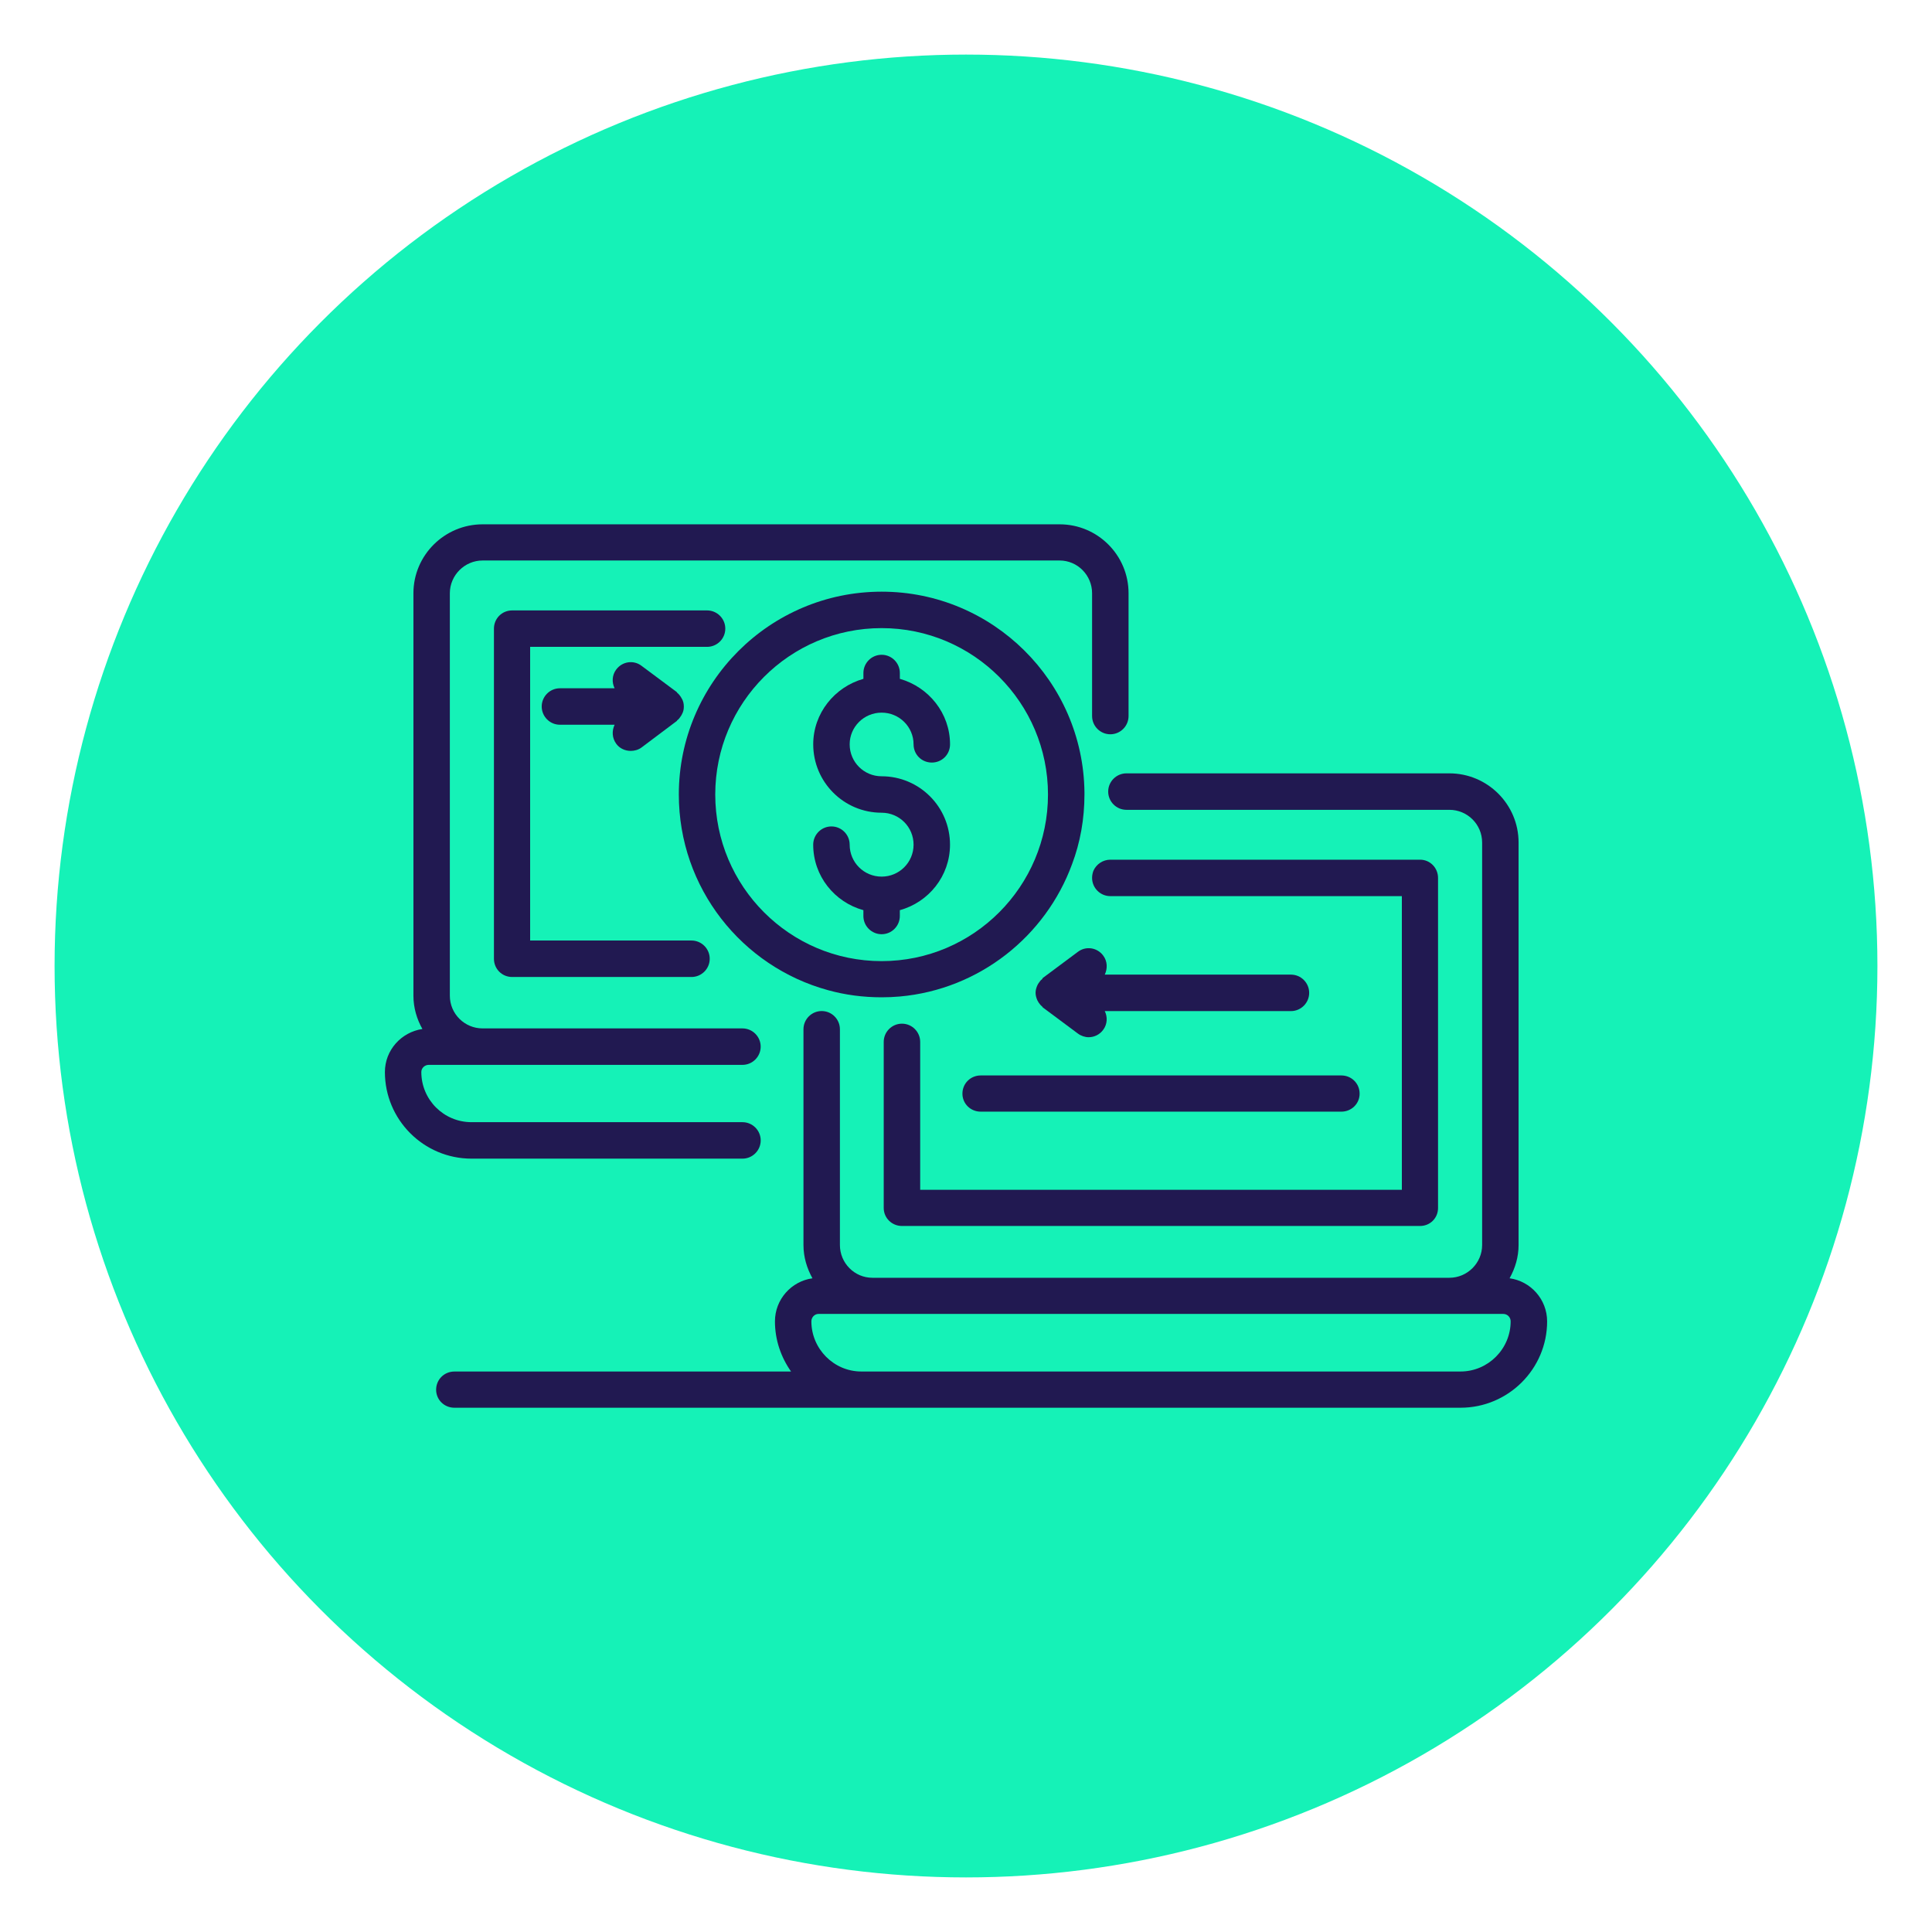 <svg xmlns="http://www.w3.org/2000/svg" xmlns:xlink="http://www.w3.org/1999/xlink" id="Layer_1" x="0px" y="0px" viewBox="0 0 800 800" style="enable-background:new 0 0 800 800;" xml:space="preserve"><style type="text/css">	.st0{fill:#15F2B7;}	.st1{fill:#211951;}	.st2{fill:#FFFFFF;}</style><circle class="st0" cx="400" cy="400" r="377.4"></circle><g>	<path class="st1" d="M625.09,529.31c2.3-4.16,3.72-8.75,3.72-13.78V348.88c0-15.86-12.9-28.65-28.65-28.65H466.43  c-4.16,0-7.55,3.39-7.55,7.55c0,4.16,3.39,7.55,7.55,7.55h133.73c7.44,0,13.56,6.01,13.56,13.56v166.65  c0,7.44-6.12,13.56-13.56,13.56H361.24c-7.44,0-13.45-6.12-13.45-13.56v-89.34c0-4.16-3.39-7.55-7.54-7.55  c-4.16,0-7.55,3.39-7.55,7.55v89.34c0,5.03,1.42,9.62,3.72,13.78c-8.75,1.2-15.53,8.75-15.53,17.82c0,7.76,2.52,14.87,6.67,20.78  H188.14c-4.16,0-7.55,3.28-7.55,7.55c0,4.16,3.39,7.44,7.55,7.44h168.51h124.11h124c19.79,0,35.87-16.07,35.87-35.76  C640.62,538.05,633.84,530.51,625.09,529.31z M604.76,567.91h-124H356.64c-11.37,0-20.67-9.4-20.67-20.78  c0-1.64,1.31-3.06,2.95-3.06h22.31h238.93h22.31c1.75,0,3.06,1.42,3.06,3.06C625.53,558.5,616.24,567.91,604.76,567.91z"></path>	<path class="st1" d="M373.48,507.65h214.54c4.16,0,7.44-3.28,7.44-7.44V363.53c0-4.16-3.28-7.55-7.44-7.55H459.76  c-3.06,0-5.8,1.86-7,4.59c-0.33,0.87-0.55,1.86-0.55,2.95c0,4.16,3.39,7.55,7.55,7.55h120.72v121.6H381.03v-61.24  c0-4.16-3.39-7.55-7.55-7.55c-4.16,0-7.55,3.39-7.55,7.55v68.78C365.94,504.37,369.33,507.65,373.48,507.65z"></path>	<path class="st1" d="M398.52,452.87c0,4.16,3.39,7.44,7.55,7.44h149.37c4.16,0,7.55-3.28,7.55-7.44c0-4.26-3.39-7.55-7.55-7.55  H406.07C401.91,445.33,398.52,448.61,398.52,452.87z"></path>	<path class="st1" d="M456.81,395.68c-2.52-3.39-7.22-4.05-10.5-1.53l-14.54,10.83c-0.11,0.11-0.11,0.33-0.22,0.44  c-0.66,0.44-1.09,1.09-1.53,1.75c-0.11,0.22-0.33,0.44-0.44,0.77c-0.44,0.98-0.77,1.97-0.77,3.17c0,1.09,0.33,2.19,0.77,3.17  c0.11,0.22,0.33,0.44,0.44,0.77c0.44,0.66,0.87,1.2,1.53,1.75c0.11,0,0.11,0.22,0.22,0.33l14.54,10.83  c1.31,0.98,2.95,1.53,4.48,1.53c2.3,0,4.59-1.09,6.01-3.06c1.75-2.3,1.86-5.36,0.66-7.76h77.09c4.16,0,7.55-3.39,7.55-7.55  c0-4.16-3.39-7.55-7.55-7.55h-77.09C458.67,401.04,458.56,397.98,456.81,395.68z"></path>	<path class="st1" d="M307.44,479.77c4.16,0,7.55-3.39,7.55-7.55c0-4.16-3.39-7.55-7.55-7.55H195.24  c-11.48,0-20.78-9.29-20.78-20.78c0-1.64,1.42-2.95,3.06-2.95h22.31h107.6c4.16,0,7.55-3.39,7.55-7.55s-3.39-7.55-7.55-7.55h-107.6  c-7.44,0-13.56-6.01-13.56-13.56V245.65c0-7.44,6.12-13.56,13.56-13.56h238.93c7.44,0,13.45,6.12,13.45,13.56v50.85  c0,4.16,3.39,7.55,7.55,7.55c4.16,0,7.55-3.39,7.55-7.55v-50.85c0-15.75-12.79-28.54-28.54-28.54H199.84  c-15.75,0-28.65,12.79-28.65,28.54V412.3c0,5.03,1.42,9.73,3.72,13.78c-8.75,1.31-15.53,8.75-15.53,17.82  c0,19.79,16.07,35.87,35.87,35.87H307.44z"></path>	<path class="st1" d="M342.87,410.01c7.11,1.97,14.54,2.95,22.2,2.95c2.51,0,5.03-0.11,7.54-0.33c32.91-2.95,60.36-24.93,71.3-54.78  c3.39-8.97,5.14-18.7,5.14-28.87c0-0.33,0-0.66,0-0.98c-0.55-45.82-37.94-83-83.98-83c-46.36,0-83.98,37.73-83.98,83.98  C281.08,367.69,307.22,400.27,342.87,410.01z M365.06,260.09c38.05,0,68.89,30.95,68.89,68.89c0,38.05-30.84,69-68.89,69  c-38.05,0-68.89-30.95-68.89-69C296.17,291.03,327.01,260.09,365.06,260.09z"></path>	<path class="st1" d="M365.06,362.99c-7.33,0-13.23-5.9-13.23-13.23c0-4.16-3.39-7.55-7.55-7.55c-4.16,0-7.55,3.39-7.55,7.55  c0,13.01,8.86,23.84,20.78,27.12v2.41c0,4.16,3.39,7.55,7.55,7.55c4.16,0,7.54-3.39,7.54-7.55v-2.41  c11.92-3.28,20.78-14.11,20.78-27.12c0-15.64-12.68-28.32-28.32-28.32c-7.33,0-13.23-5.9-13.23-13.23c0-7.22,5.9-13.12,13.23-13.12  s13.23,5.9,13.23,13.12c0,4.26,3.39,7.55,7.55,7.55c4.16,0,7.55-3.28,7.55-7.55c0-12.9-8.86-23.73-20.78-27.12v-2.41  c0-4.16-3.39-7.55-7.54-7.55c-4.16,0-7.55,3.39-7.55,7.55v2.41c-11.92,3.39-20.78,14.22-20.78,27.12  c0,15.64,12.68,28.32,28.32,28.32c7.33,0,13.23,5.9,13.23,13.23C378.29,357.08,372.39,362.99,365.06,362.99z"></path>	<path class="st1" d="M300.33,260.31c0-4.16-3.39-7.55-7.55-7.55h-80.7c-4.26,0-7.55,3.39-7.55,7.55v136.69  c0,4.16,3.28,7.55,7.55,7.55h74.25c4.16,0,7.55-3.39,7.55-7.55c0-4.16-3.39-7.55-7.55-7.55h-66.81v-121.6h73.26  C296.94,267.85,300.33,264.46,300.33,260.31z"></path>	<path class="st1" d="M255.17,307.98c1.42,1.97,3.72,2.95,6.01,2.95c1.53,0,3.17-0.44,4.48-1.42l14.54-10.93  c0.11,0,0.11-0.22,0.22-0.33c0.66-0.44,1.09-1.09,1.53-1.75c0.11-0.22,0.33-0.44,0.44-0.77c0.55-0.98,0.77-1.97,0.77-3.17  c0-1.09-0.22-2.19-0.77-3.17c-0.11-0.22-0.33-0.44-0.44-0.77c-0.44-0.66-0.87-1.2-1.53-1.75c-0.11-0.11-0.11-0.22-0.22-0.33  l-14.54-10.83c-3.28-2.52-7.98-1.86-10.5,1.53c-1.75,2.3-1.86,5.36-0.66,7.76h-22.64c-4.16,0-7.55,3.39-7.55,7.55  c0,4.16,3.39,7.55,7.55,7.55h22.64C253.31,302.62,253.42,305.58,255.17,307.98z"></path></g></svg>